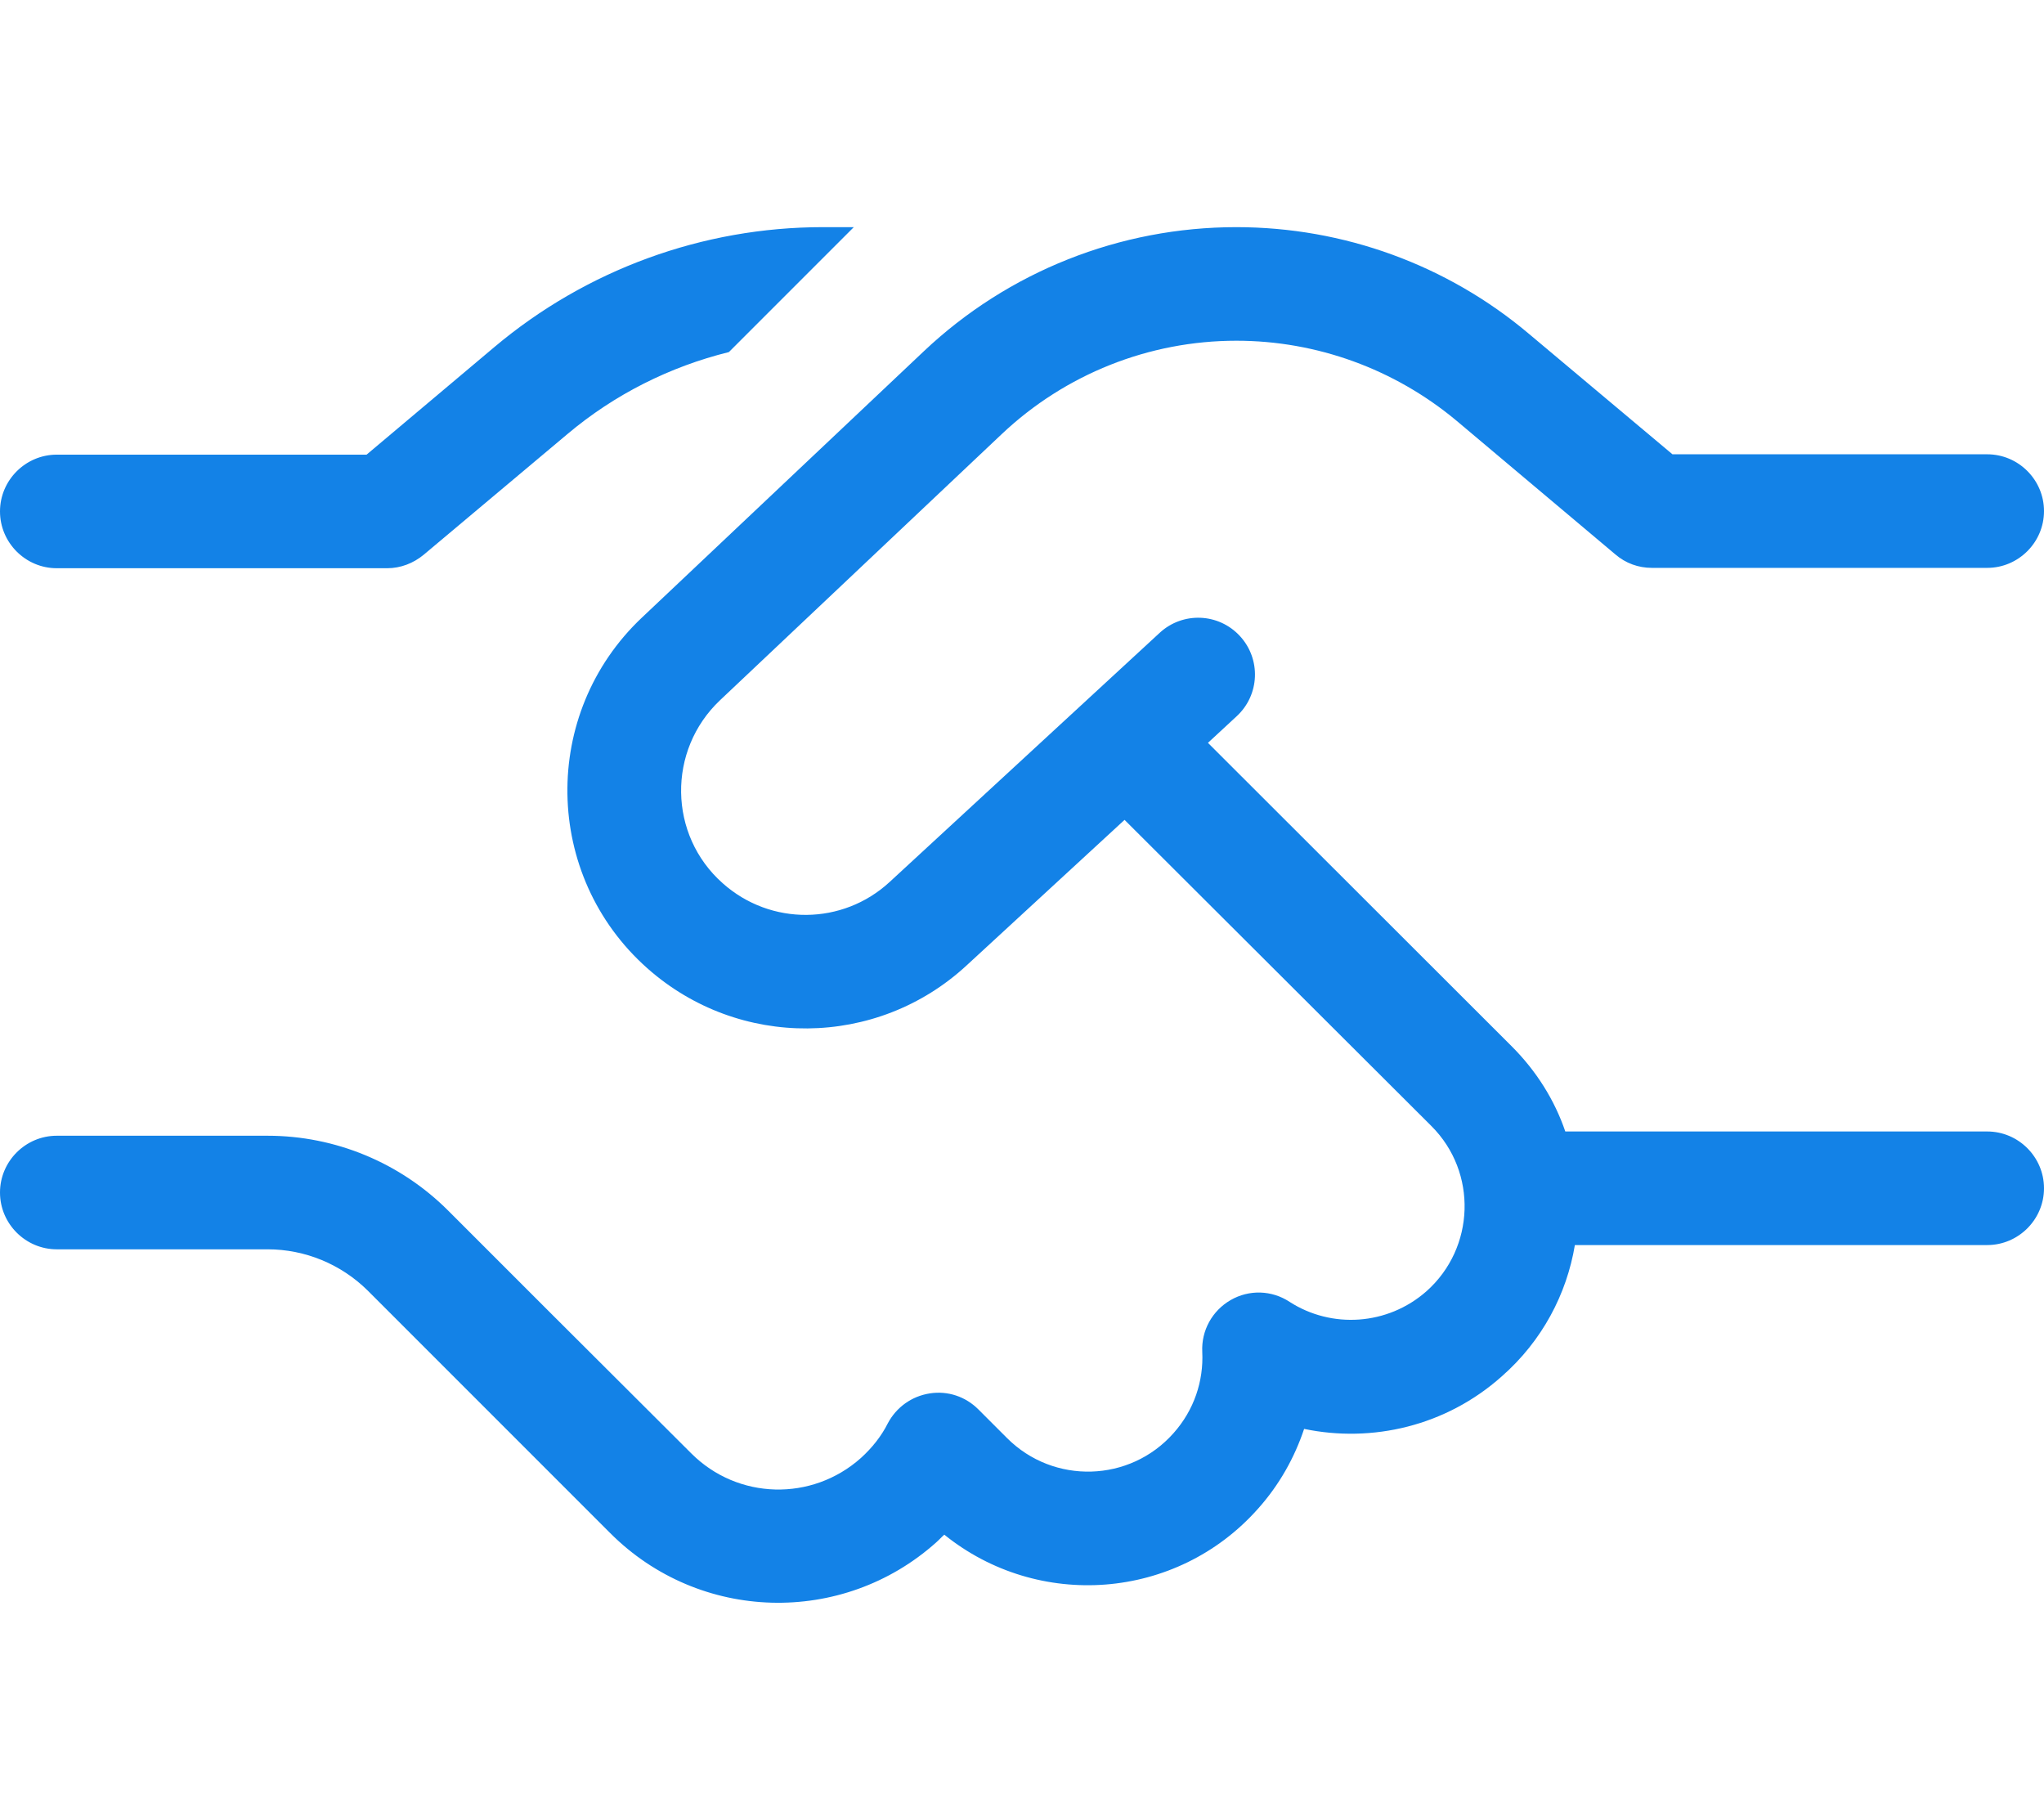 <?xml version="1.0" encoding="utf-8"?>
<!-- Generator: Adobe Illustrator 27.2.0, SVG Export Plug-In . SVG Version: 6.00 Build 0)  -->
<svg version="1.1" id="Layer_1" xmlns="http://www.w3.org/2000/svg" xmlns:xlink="http://www.w3.org/1999/xlink" x="0px" y="0px"
	 viewBox="0 0 576 512" style="enable-background:new 0 0 576 512;" xml:space="preserve">
<style type="text/css">
	.st0{fill:#1382E7;}
</style>
<path class="st0" d="M231.9,64h8.7l-35.2,35.2c-16.6,4.1-32.2,11.9-45.5,23.1l-40.5,34c-2.9,2.4-6.5,3.8-10.3,3.8H16
	c-8.8,0-16-7.2-16-16s7.2-16,16-16h87.3l36-30.3C165.2,76,198,64,231.9,64z M260.3,99c23.8-22.5,55.3-35,88.1-35
	c30.2,0,59.4,10.6,82.5,30.1l40.4,33.9H560c8.8,0,16,7.2,16,16s-7.2,16-16,16h-94.5c-3.8,0-7.4-1.3-10.3-3.8l-44.8-37.7
	C393,104,371.1,96,348.4,96c-24.6,0-48.2,9.4-66.1,26.3l-79.4,75c-14.9,14.1-14.6,38,0.8,51.6c13.5,12,33.8,11.8,47-0.4l76.1-70.2
	c6.5-6,16.6-5.6,22.6,0.9s5.6,16.6-0.9,22.6l-8.1,7.5l85.6,85.5c7,7,12.1,15.2,15.1,24H560c8.8,0,16,7.2,16,16s-7.2,16-16,16H443.8
	c-2.3,13.8-9.2,27-20.6,37c-15.7,14-36.5,18.8-55.7,14.8c-2.7,8.1-7,15.8-13,22.5c-23,25.9-62,28.6-88.4,7.3
	c-0.8,0.7-1.5,1.5-2.3,2.2c-26.4,23.6-66.7,22.5-91.8-2.6l-24.3-24.3l-0.1-0.1l-15.4-15.4l-28.6-28.6C96.1,356.2,86,352,75.4,352H16
	c-8.8,0-16-7.2-16-16s7.2-16,16-16h59.4c19.1,0,37.4,7.6,50.9,21.1l28.6,28.6l39.9,39.8c13.1,13.1,34,13.6,47.8,1.3
	c3.2-2.9,5.8-6.2,7.6-9.8c2.4-4.5,6.7-7.6,11.8-8.4s10.1,0.9,13.7,4.5l8.1,8.1c13.1,13.1,34.6,12.5,46.9-1.4
	c5.8-6.5,8.5-14.7,8.1-22.9c-0.3-6,2.8-11.6,8-14.6s11.6-2.8,16.6,0.5c11.8,7.6,27.6,6.7,38.6-3c13.7-12.2,14.4-33.5,1.4-46.5
	L316.9,231l-44.5,41c-25.3,23.4-64.2,23.7-90,0.8c-29.4-26.1-30.1-71.8-1.5-98.8L260.3,99z"/>
</svg>
